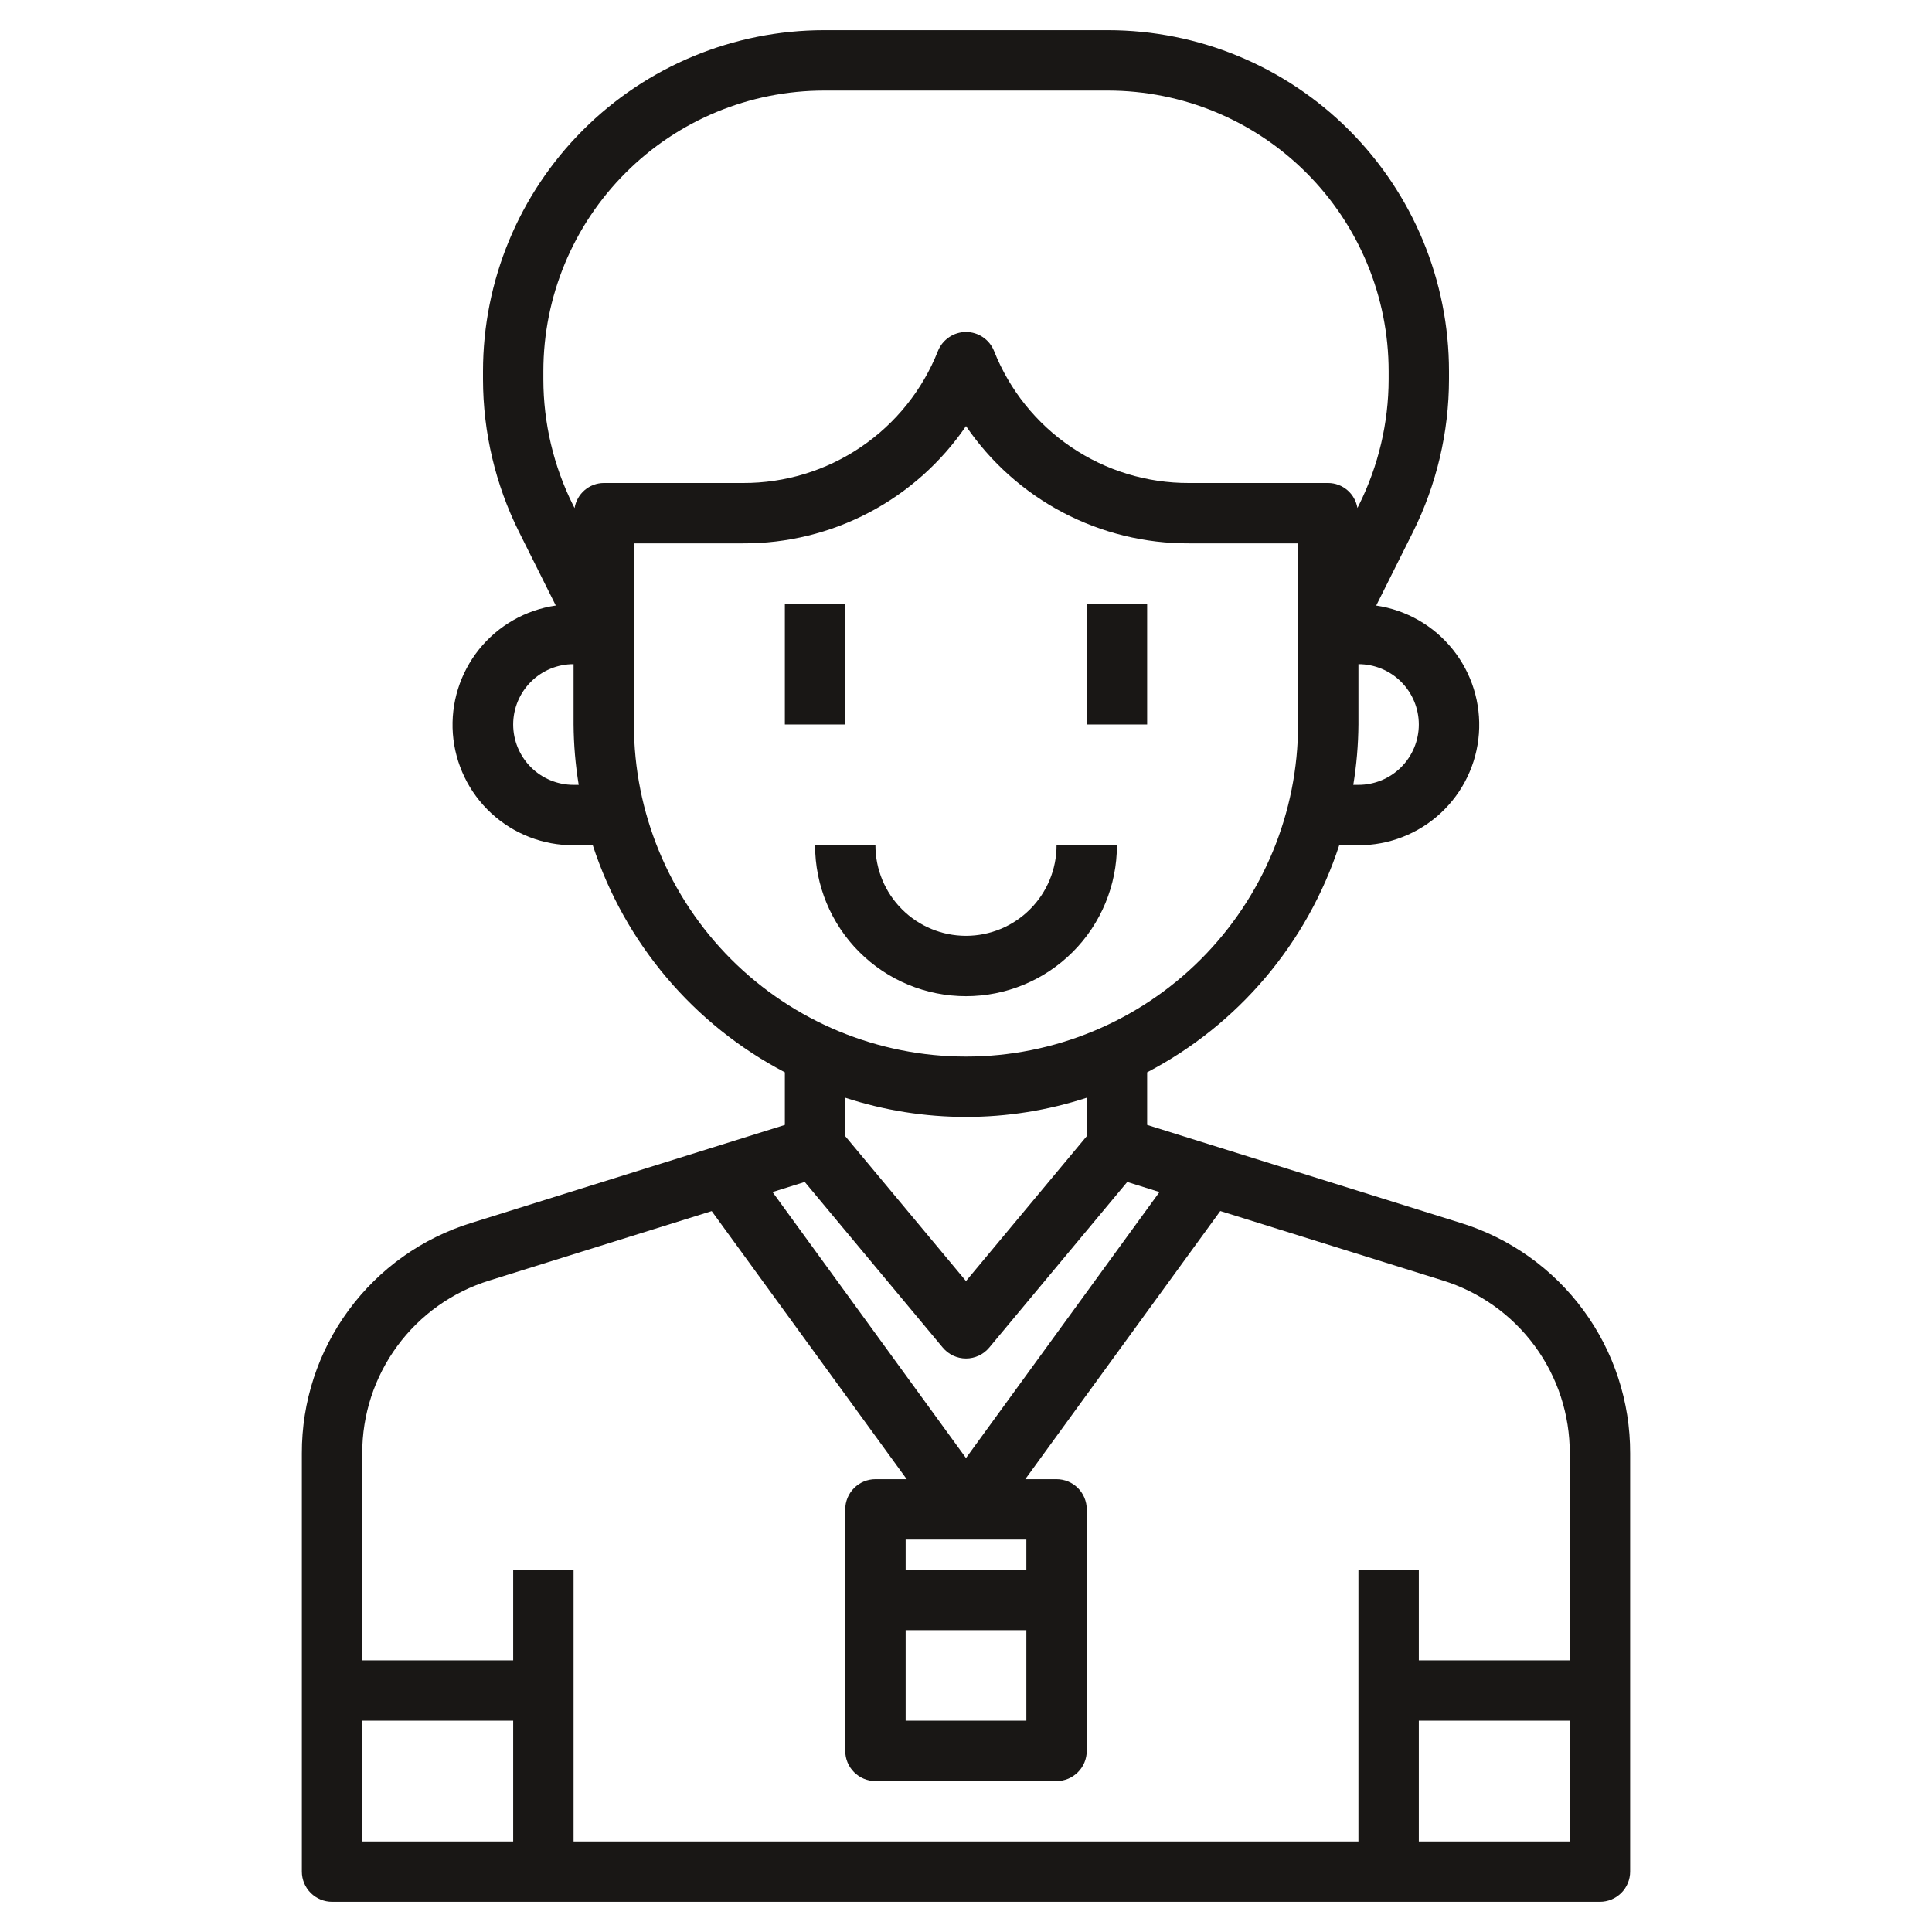 <svg width="50" height="50" viewBox="0 0 50 50" fill="none" xmlns="http://www.w3.org/2000/svg">
<path d="M37.802 31.649L29.688 29.113V27.751C32.048 26.517 33.833 24.408 34.659 21.875H35.156C35.945 21.877 36.705 21.58 37.283 21.045C37.862 20.509 38.216 19.774 38.274 18.987C38.332 18.201 38.09 17.422 37.597 16.807C37.104 16.191 36.396 15.786 35.616 15.672L36.568 13.768C37.179 12.541 37.498 11.189 37.5 9.819V9.609C37.5 7.268 36.57 5.023 34.914 3.367C33.259 1.711 31.013 0.781 28.672 0.781H21.328C18.987 0.781 16.741 1.711 15.086 3.367C13.43 5.023 12.5 7.268 12.5 9.609V9.818C12.502 11.188 12.821 12.54 13.432 13.766L14.384 15.671C13.603 15.784 12.893 16.189 12.399 16.804C11.905 17.42 11.662 18.2 11.72 18.987C11.779 19.775 12.134 20.511 12.713 21.046C13.293 21.582 14.054 21.878 14.844 21.875H15.341C16.167 24.408 17.952 26.517 20.312 27.751V29.113L12.198 31.649C10.925 32.042 9.811 32.834 9.022 33.908C8.232 34.982 7.808 36.281 7.812 37.614V48.438C7.812 48.645 7.895 48.843 8.041 48.99C8.188 49.136 8.387 49.219 8.594 49.219H41.406C41.614 49.219 41.812 49.136 41.959 48.99C42.105 48.843 42.188 48.645 42.188 48.438V37.614C42.192 36.281 41.768 34.982 40.978 33.908C40.189 32.834 39.075 32.042 37.802 31.649ZM36.719 18.75C36.719 19.164 36.554 19.562 36.261 19.855C35.968 20.148 35.571 20.312 35.156 20.312H35.023C35.108 19.796 35.152 19.273 35.156 18.75V17.188C35.571 17.188 35.968 17.352 36.261 17.645C36.554 17.938 36.719 18.336 36.719 18.75ZM14.062 9.609C14.062 7.682 14.828 5.834 16.191 4.472C17.553 3.109 19.401 2.344 21.328 2.344H28.672C30.599 2.344 32.447 3.109 33.809 4.472C35.172 5.834 35.938 7.682 35.938 9.609V9.818C35.936 10.946 35.673 12.058 35.17 13.068L35.13 13.146C35.1 12.967 35.008 12.803 34.87 12.685C34.732 12.567 34.557 12.501 34.375 12.5H30.77C29.683 12.504 28.62 12.18 27.721 11.57C26.821 10.961 26.126 10.095 25.726 9.084C25.668 8.939 25.568 8.815 25.439 8.727C25.309 8.639 25.156 8.592 25 8.592C24.844 8.592 24.691 8.639 24.562 8.727C24.432 8.815 24.332 8.939 24.274 9.084C23.874 10.095 23.179 10.961 22.279 11.57C21.38 12.18 20.317 12.504 19.23 12.5H15.625C15.443 12.501 15.267 12.568 15.129 12.686C14.991 12.805 14.899 12.969 14.87 13.149L14.83 13.071C14.326 12.061 14.063 10.948 14.062 9.819V9.609ZM14.844 20.312C14.429 20.312 14.032 20.148 13.739 19.855C13.446 19.562 13.281 19.164 13.281 18.75C13.281 18.336 13.446 17.938 13.739 17.645C14.032 17.352 14.429 17.188 14.844 17.188V18.75C14.848 19.273 14.892 19.796 14.977 20.312H14.844ZM16.406 18.75V14.062H19.23C20.367 14.067 21.487 13.792 22.493 13.263C23.499 12.734 24.36 11.966 25 11.027C25.64 11.966 26.501 12.734 27.507 13.263C28.513 13.792 29.633 14.067 30.77 14.062H33.594V18.75C33.594 21.029 32.688 23.215 31.077 24.827C29.465 26.438 27.279 27.344 25 27.344C22.721 27.344 20.535 26.438 18.923 24.827C17.312 23.215 16.406 21.029 16.406 18.75ZM25 28.906C26.061 28.906 27.116 28.738 28.125 28.409V29.404L25 33.154L21.875 29.404V28.409C22.884 28.738 23.939 28.906 25 28.906ZM20.827 30.589L24.399 34.876C24.473 34.964 24.564 35.035 24.668 35.084C24.772 35.132 24.885 35.158 25 35.158C25.115 35.158 25.228 35.132 25.332 35.084C25.436 35.035 25.527 34.964 25.601 34.876L29.173 30.589L30.007 30.85L25 37.734L19.993 30.85L20.827 30.589ZM23.438 42.188H26.562V44.531H23.438V42.188ZM26.562 40.625H23.438V39.844H26.562V40.625ZM12.664 33.14L18.419 31.343L23.466 38.281H22.656C22.449 38.281 22.25 38.364 22.104 38.51C21.957 38.657 21.875 38.855 21.875 39.062V45.312C21.875 45.52 21.957 45.718 22.104 45.865C22.25 46.011 22.449 46.094 22.656 46.094H27.344C27.551 46.094 27.75 46.011 27.896 45.865C28.043 45.718 28.125 45.52 28.125 45.312V39.062C28.125 38.855 28.043 38.657 27.896 38.51C27.75 38.364 27.551 38.281 27.344 38.281H26.534L31.581 31.341L37.336 33.138C38.291 33.434 39.127 34.028 39.719 34.834C40.311 35.639 40.629 36.614 40.625 37.614V42.969H36.719V40.625H35.156V47.656H14.844V40.625H13.281V42.969H9.375V37.614C9.372 36.614 9.69 35.64 10.282 34.835C10.874 34.029 11.709 33.435 12.664 33.14ZM9.375 44.531H13.281V47.656H9.375V44.531ZM36.719 47.656V44.531H40.625V47.656H36.719Z" fill="#191715"/>
<path d="M21.875 15.625H20.312V18.75H21.875V15.625Z" fill="#191715"/>
<path d="M29.688 15.625H28.125V18.75H29.688V15.625Z" fill="#191715"/>
<path d="M28.906 21.875H27.344C27.344 22.497 27.097 23.093 26.657 23.532C26.218 23.972 25.622 24.219 25 24.219C24.378 24.219 23.782 23.972 23.343 23.532C22.903 23.093 22.656 22.497 22.656 21.875H21.094C21.094 22.911 21.505 23.905 22.238 24.637C22.97 25.37 23.964 25.781 25 25.781C26.036 25.781 27.03 25.37 27.762 24.637C28.495 23.905 28.906 22.911 28.906 21.875Z" fill="#191715"/>
</svg>
